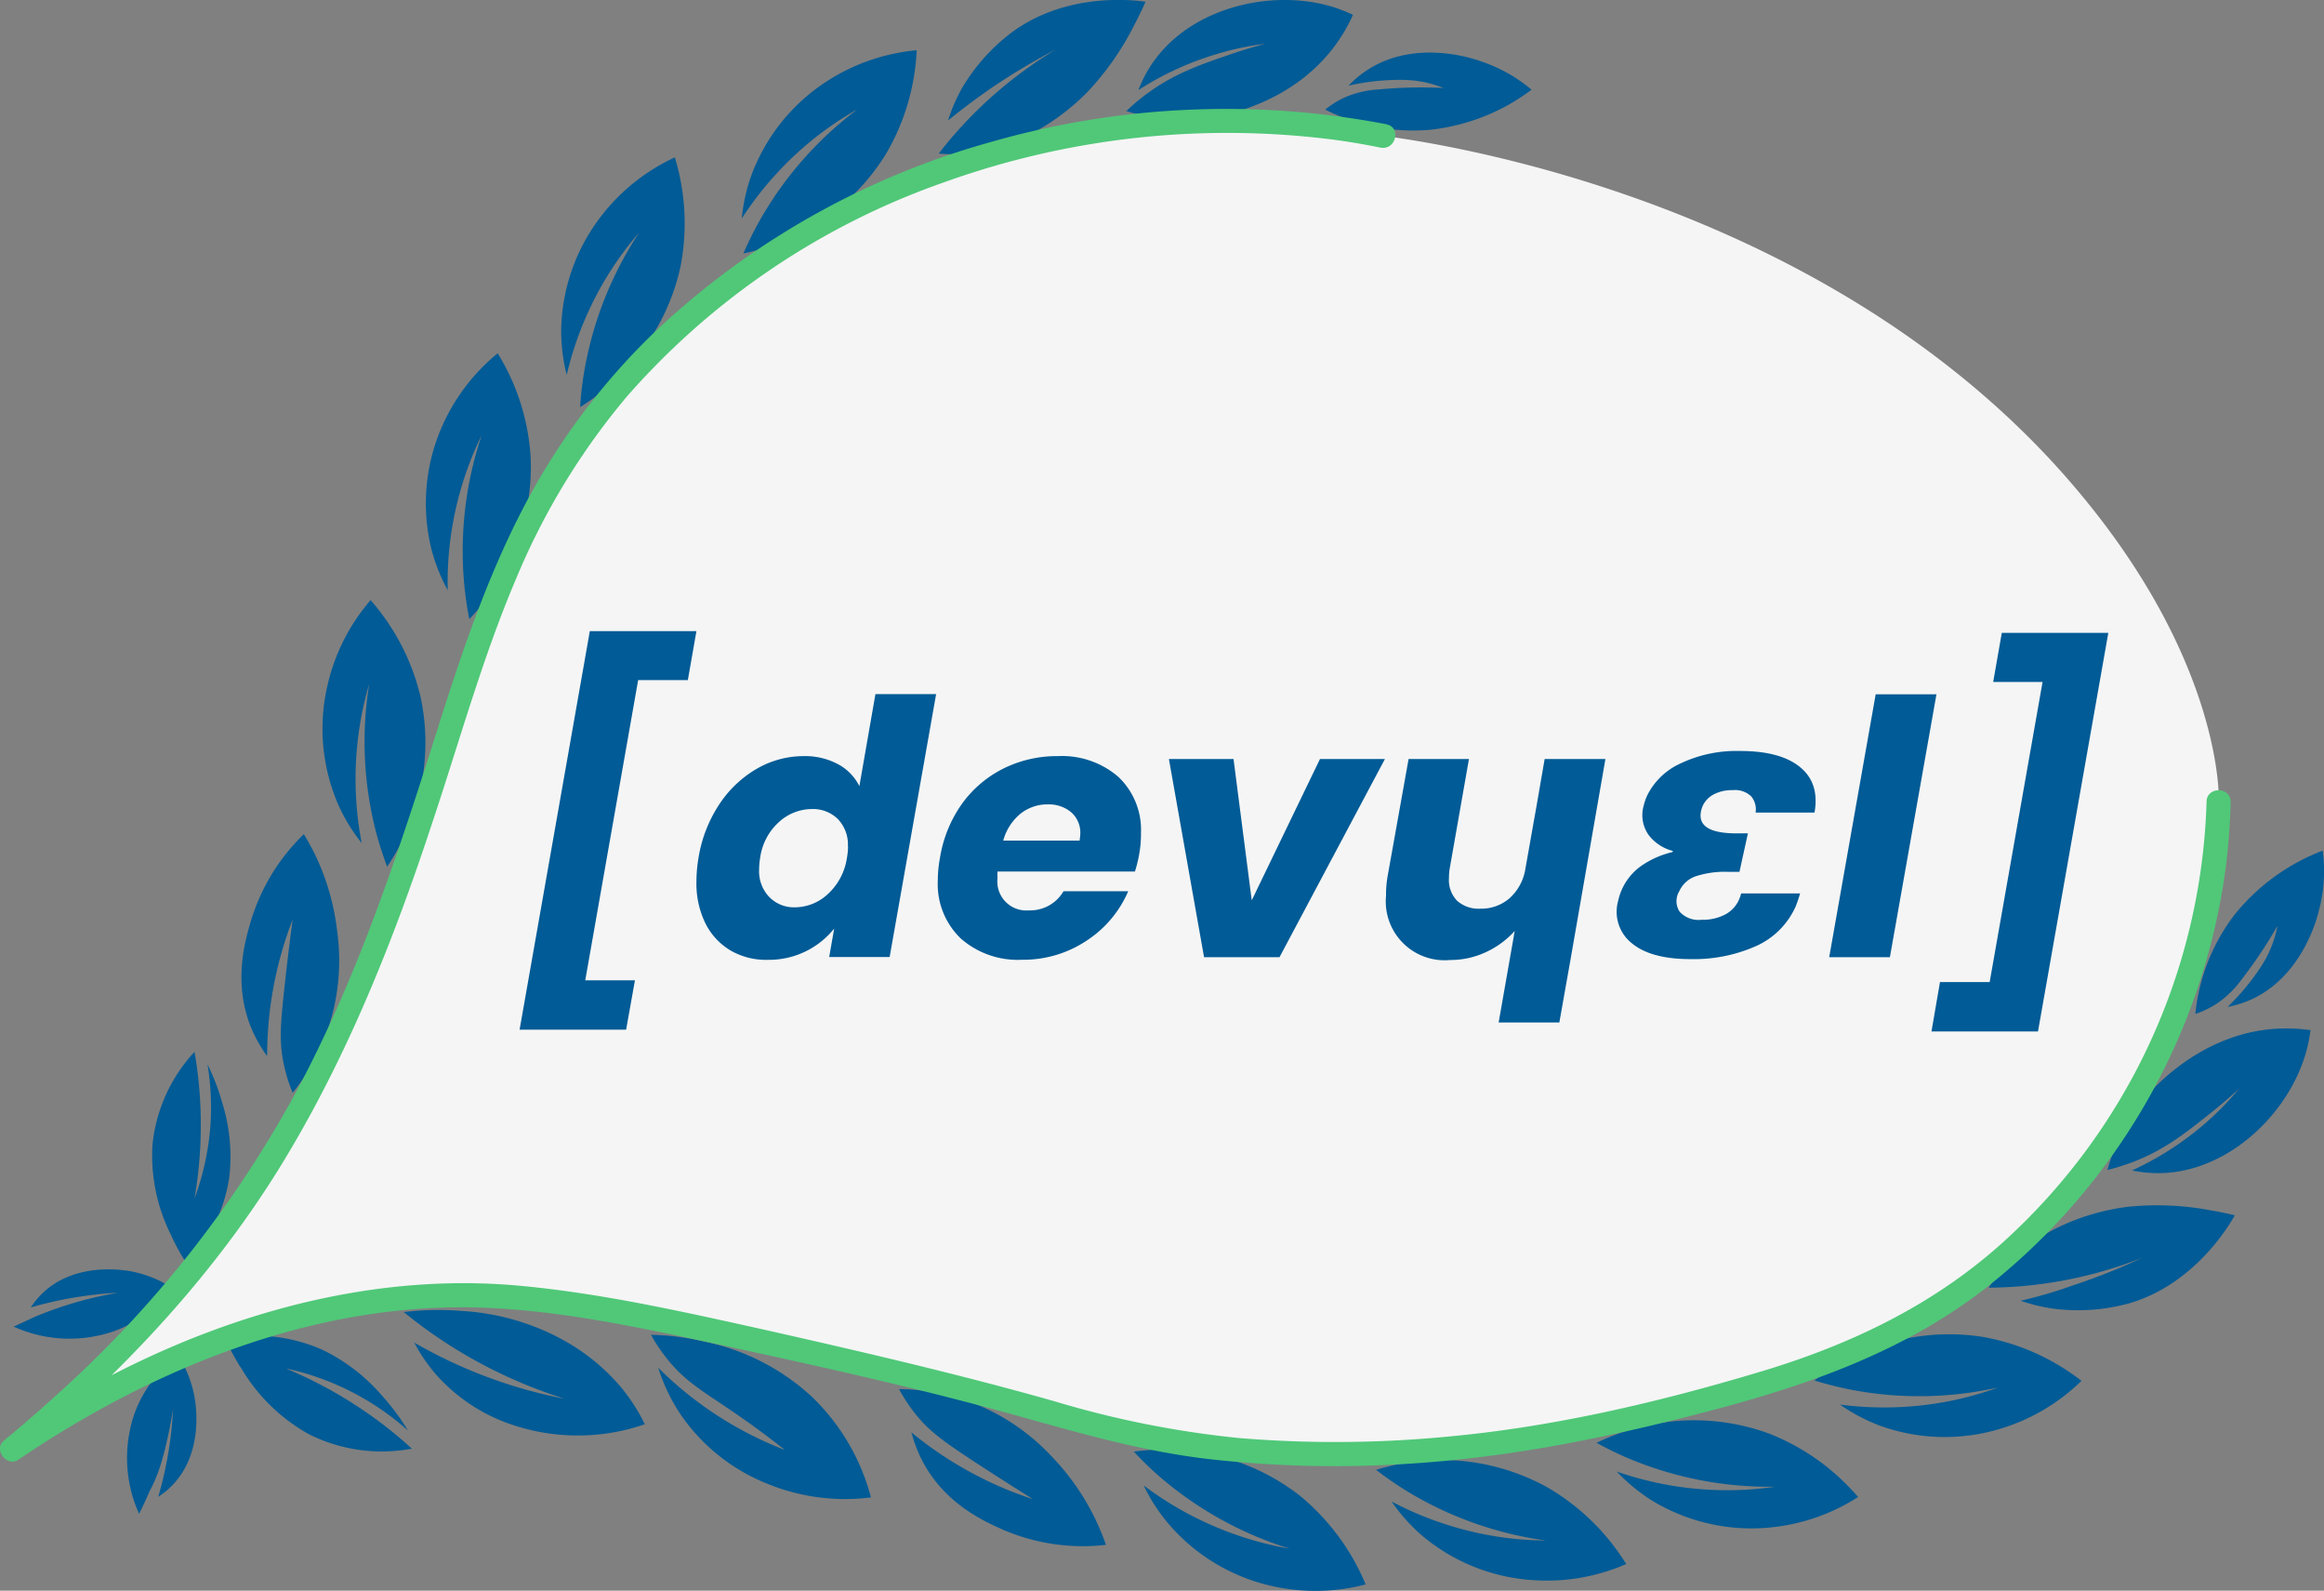 <svg xmlns="http://www.w3.org/2000/svg" viewBox="0 0 289.52 198.11"><rect x="0" y="0" width="289.52" height="198.11" fill="#808080" stroke="none"/><defs><style>.cls-1{fill:#005b96;}.cls-2{fill:#f5f5f5;}.cls-3{fill:#50c878;}</style></defs><title>DEVUEL-logo-fullColor-rgb-svg</title><g id="Logo_Artwork" data-name="Logo Artwork"><path class="cls-1" d="M50.81,178.15A27,27,0,0,0,47.75,174a23.07,23.07,0,0,0-7.62-5.91,20.47,20.47,0,0,0-12.07-1.37,27,27,0,0,0,2.12,3.89,22.47,22.47,0,0,0,8.28,8,20.28,20.28,0,0,0,12.85,1.81c-1.16-1.06-2.43-2.13-3.83-3.19a54.54,54.54,0,0,0-11.86-6.8,33.36,33.36,0,0,1,15.19,7.72Z"/><path class="cls-1" d="M265.6,145.77a15.91,15.91,0,0,0,4.31.3c8.18-.57,15.32-7.64,17.39-15.08a18.46,18.46,0,0,0,.54-2.69,21.37,21.37,0,0,0-4.42-.17c-10,.69-16.18,8.51-16.88,9.44a24,24,0,0,0-4,8.14,27.18,27.18,0,0,0,3.51-1.12c3.66-1.46,6.2-3.46,9.25-5.89.87-.69,2.14-1.73,3.61-3.08a36.85,36.85,0,0,1-4.23,4.32A38.15,38.15,0,0,1,265.6,145.77Z"/><path class="cls-1" d="M51.61,167.21a20.69,20.69,0,0,0,2.73,4,22,22,0,0,0,9.76,6.33,25.62,25.62,0,0,0,16.23-.16,23.28,23.28,0,0,0-2.86-4.48,25.6,25.6,0,0,0-7.29-6,29.72,29.72,0,0,0-12.66-3.63,35.35,35.35,0,0,0-7.22.14,60,60,0,0,0,9.79,6.51,60.85,60.85,0,0,0,10.26,4.29,60.34,60.34,0,0,1-18.74-7Z"/><path class="cls-1" d="M277.51,125.4a12.84,12.84,0,0,0,3.12-1c6.15-2.93,8-9.87,8.28-11.1a19,19,0,0,0,.45-7.36,25.95,25.95,0,0,0-11,8,24.37,24.37,0,0,0-4.87,12.34,11.5,11.5,0,0,0,2.6-1.24,12.53,12.53,0,0,0,3.19-3.08,58.18,58.18,0,0,0,4.44-6.65,13.87,13.87,0,0,1-1.84,4.75A28.63,28.63,0,0,1,277.51,125.4Z"/><path class="cls-1" d="M22.28,168.94a14.16,14.16,0,0,0-2.73,2.36,14.7,14.7,0,0,0-3.4,7,16.82,16.82,0,0,0,1.18,10.24c.42-.84.83-1.72,1.23-2.65s1.71-2.6,3-10.38c-.08,1.45-.22,3-.48,4.72a48.33,48.33,0,0,1-1.36,6.18,9.83,9.83,0,0,0,2-1.7c3.64-4.06,2.68-9.84,2.5-10.8A14.53,14.53,0,0,0,22.28,168.94Z"/><path class="cls-1" d="M113.53,178.31a16.78,16.78,0,0,0,1.66,4.16c2.82,4.94,7.43,7,9.66,8a25.12,25.12,0,0,0,12.93,1.93,31.24,31.24,0,0,0-1.23-3,29.9,29.9,0,0,0-5.42-7.89,26.69,26.69,0,0,0-8.7-6.27A26.24,26.24,0,0,0,112,173a20.32,20.32,0,0,0,2.16,3.24c1.7,2.08,3.38,3.29,7.52,6,2.63,1.72,5,3.21,7,4.47a46.69,46.69,0,0,1-15.18-8.35Z"/><path class="cls-1" d="M251.73,162a21.36,21.36,0,0,0,4.21,1,23.87,23.87,0,0,0,9.41-.71c8.08-2.41,12.33-9.65,13.06-10.93-.72-.18-1.75-.41-3-.62a36,36,0,0,0-10.26-.45c-2.31.28-10.69,1.62-16.12,8.31a19.44,19.44,0,0,0-1.28,1.77,51.46,51.46,0,0,0,7.36-.57,52.65,52.65,0,0,0,11.84-3.18,79.27,79.27,0,0,1-8.81,3.5C255.89,160.93,253.75,161.53,251.73,162Z"/><path class="cls-1" d="M142.48,185a22.06,22.06,0,0,0,3,4.67,23.77,23.77,0,0,0,12.81,7.82,24.62,24.62,0,0,0,11.84-.16,28.44,28.44,0,0,0-8.13-11,27.05,27.05,0,0,0-15.52-5.75,27.55,27.55,0,0,0-5.23.21,41.83,41.83,0,0,0,3.43,3.3,45.35,45.35,0,0,0,16,8.79,41.16,41.16,0,0,1-6.47-1.66A41.93,41.93,0,0,1,142.48,185Z"/><path class="cls-1" d="M82,170.34a22.54,22.54,0,0,0,3,6.13,23.78,23.78,0,0,0,10.57,8.31,25.52,25.52,0,0,0,12.93,1.71,26.42,26.42,0,0,0-1.75-4.77,26.74,26.74,0,0,0-5.67-7.82,28,28,0,0,0-13.41-6.83,32,32,0,0,0-6.57-.83,20.67,20.67,0,0,0,2.14,3.16c2.45,3,4.77,4.09,9.31,7.28,1.27.88,3.08,2.2,5.23,3.9A45.39,45.39,0,0,1,82,170.34Z"/><path class="cls-1" d="M21.3,160.3A14.78,14.78,0,0,1,18.94,163a14.7,14.7,0,0,1-7,3.4,16.81,16.81,0,0,1-10.24-1.18Q3,164.62,4.35,164a46.55,46.55,0,0,1,10.39-3,45.23,45.23,0,0,0-4.72.48,45.64,45.64,0,0,0-6.19,1.36,10.54,10.54,0,0,1,1.7-2c4.07-3.65,9.85-2.68,10.81-2.5A14.39,14.39,0,0,1,21.3,160.3Z"/><path class="cls-1" d="M173.36,187a22.62,22.62,0,0,0,3.67,4.14,23.77,23.77,0,0,0,13.9,5.65,24.69,24.69,0,0,0,11.66-2,28.27,28.27,0,0,0-9.78-9.53A27.29,27.29,0,0,0,176.56,182a28.21,28.21,0,0,0-5.13,1.06,44.66,44.66,0,0,0,3.92,2.7,45.14,45.14,0,0,0,17.22,6.1,40.37,40.37,0,0,1-6.66-.59A42.06,42.06,0,0,1,173.36,187Z"/><path class="cls-1" d="M201.41,183.27a22.62,22.62,0,0,0,4.26,3.53,23.85,23.85,0,0,0,14.6,3.46,24.61,24.61,0,0,0,11.21-3.82,30.09,30.09,0,0,0-2.57-2.63,27.88,27.88,0,0,0-8.56-5.28,27.17,27.17,0,0,0-16.55-.66,27.93,27.93,0,0,0-4.9,1.82,40.81,40.81,0,0,0,4.29,2.07,45.26,45.26,0,0,0,17.95,3.4,41.2,41.2,0,0,1-6.68.43A41.82,41.82,0,0,1,201.41,183.27Z"/><path class="cls-1" d="M229.22,174.93a22.7,22.7,0,0,0,4.88,2.59,23.76,23.76,0,0,0,15,.45,24.6,24.6,0,0,0,10.21-6,29.66,29.66,0,0,0-3.05-2.06,27.79,27.79,0,0,0-9.44-3.44,27.12,27.12,0,0,0-16.34,2.68,27.63,27.63,0,0,0-4.44,2.78,44.49,44.49,0,0,0,4.62,1.16,45,45,0,0,0,18.26-.29,41.19,41.19,0,0,1-6.44,1.77A42.31,42.31,0,0,1,229.22,174.93Z"/><path class="cls-1" d="M168,10.67a12.92,12.92,0,0,1,2.54-2.08c5.78-3.61,12.61-1.42,13.81-1a19.29,19.29,0,0,1,6.45,3.58,26.23,26.23,0,0,1-3.09,2,25.64,25.64,0,0,1-9.62,3,24.4,24.4,0,0,1-13-2.52,11.34,11.34,0,0,1,2.44-1.52,12.54,12.54,0,0,1,4.31-1,56,56,0,0,1,8-.17,14.82,14.82,0,0,0-2.46-.74,14.49,14.49,0,0,0-2.54-.27A28.71,28.71,0,0,0,168,10.67Z"/><path class="cls-1" d="M141.82,11.22a15.83,15.83,0,0,1,2.06-3.79C148.76.82,158.56-1.4,166,.85a18.52,18.52,0,0,1,2.55,1,20.62,20.62,0,0,1-2.23,3.82c-6,8.1-15.87,9.08-17,9.17a24.22,24.22,0,0,1-9-1,23.38,23.38,0,0,1,2.83-2.36c3.19-2.3,6.24-3.38,9.93-4.64,1.05-.37,2.61-.87,4.54-1.39a36.44,36.44,0,0,0-5.91,1.24A38.16,38.16,0,0,0,141.82,11.22Z"/><path class="cls-1" d="M118.11,15a21.12,21.12,0,0,1,1.72-4,23.87,23.87,0,0,1,6.26-7C132.91-1,141.25,0,142.71.22c-.3.68-.74,1.64-1.34,2.77a35.36,35.36,0,0,1-5.86,8.43c-1.62,1.67-7.78,7.51-16.39,7.77a18.81,18.81,0,0,1-2.18-.06,52.25,52.25,0,0,1,4.92-5.51,53.06,53.06,0,0,1,9.71-7.48A82.35,82.35,0,0,0,123.44,11C121.5,12.35,119.72,13.69,118.11,15Z"/><path class="cls-1" d="M45.06,105a22.18,22.18,0,0,1-2.89-4.71A23.81,23.81,0,0,1,40.81,85.3a24.62,24.62,0,0,1,5.36-10.56,28.94,28.94,0,0,1,2.24,2.92,27.94,27.94,0,0,1,4,9.21,27.17,27.17,0,0,1-1.68,16.48,27.39,27.39,0,0,1-2.5,4.59,43.92,43.92,0,0,1-1.44-4.53A45,45,0,0,1,46,85.16a41.58,41.58,0,0,0-1.37,6.54A42.06,42.06,0,0,0,45.06,105Z"/><path class="cls-1" d="M33.3,131.55a16.65,16.65,0,0,1-2.16-3.92c-2-5.31-.68-10.18,0-12.53a25.11,25.11,0,0,1,6.71-11.21,31.31,31.31,0,0,1,1.55,2.86A30,30,0,0,1,42,115.94a26.78,26.78,0,0,1-.68,10.7,26.15,26.15,0,0,1-4.86,9.46,19.53,19.53,0,0,1-1.14-3.72c-.53-2.63-.4-4.7.14-9.61.34-3.12.68-5.89,1-8.25a46.94,46.94,0,0,0-3.18,17Z"/><path class="cls-1" d="M25.85,132.56a27.07,27.07,0,0,1,1.82,4.73,22.48,22.48,0,0,1,.88,9.43,20.17,20.17,0,0,1-5.24,10.72,25.89,25.89,0,0,1-2.1-3.82A22,22,0,0,1,19,142.55,19.9,19.9,0,0,1,24.23,131c.27,1.52.48,3.14.62,4.86a53.9,53.9,0,0,1-.62,13.41,33.28,33.28,0,0,0,2-9.33A32.9,32.9,0,0,0,25.85,132.56Z"/><path class="cls-1" d="M55.82,73.58a22.23,22.23,0,0,1-2.06-5.13,23.83,23.83,0,0,1,1.16-15A24.57,24.57,0,0,1,62,44a27.48,27.48,0,0,1,1.72,3.24A27.89,27.89,0,0,1,66.11,57,27.1,27.1,0,0,1,61.7,73a28.3,28.3,0,0,1-3.23,4.11,42.7,42.7,0,0,1-.67-4.71A45.28,45.28,0,0,1,60,54.22a41.56,41.56,0,0,0-4.22,19.36Z"/><path class="cls-1" d="M70.6,46.69a22.4,22.4,0,0,1-.69-5.48A23.81,23.81,0,0,1,74.83,27a24.62,24.62,0,0,1,9.24-7.4,28.2,28.2,0,0,1,.7,13.63,27.07,27.07,0,0,1-8.33,14.31,27.62,27.62,0,0,1-4.17,3.16A41.36,41.36,0,0,1,72.83,46,45.18,45.18,0,0,1,79.6,29a41,41,0,0,0-3.95,5.39A41.83,41.83,0,0,0,70.6,46.69Z"/><path class="cls-1" d="M92.41,27.21a22.38,22.38,0,0,1,1.2-5.39,23.83,23.83,0,0,1,9.4-11.7A24.71,24.71,0,0,1,114.2,6.26a26.52,26.52,0,0,1-.41,3.66,27.71,27.71,0,0,1-3.52,9.42A27.09,27.09,0,0,1,97.61,30a26.86,26.86,0,0,1-5,1.57,43.2,43.2,0,0,1,2.12-4.26,45.1,45.1,0,0,1,12.09-13.7,41.39,41.39,0,0,0-5.54,3.75A42,42,0,0,0,92.41,27.21Z"/><path class="cls-2" d="M172.3,16.92c-12.89-1.69-28.62-3.59-47.94,2.07-5.14,1.5-38.81,11.88-56.5,42.41C63,69.72,59.76,79.05,53.8,97.92c-5.9,18.68-11.09,30.11-15,37.56-.47.89-2.1,4-3.89,7-5.27,8.94-15.07,22.85-33.4,38,22-14.95,40.48-18.32,51.78-19.06,13.06-.86,27.32,2.37,55.84,8.86,25,5.69,28.61,8.82,45,10.27a155.19,155.19,0,0,0,50.56-4.29c18.1-4.54,32.15-8.07,45.89-20.47a79.75,79.75,0,0,0,23.55-38.94h0a91.87,91.87,0,0,0,2.29-17c.06-3.22-1.09-18.21-16-36.81C230.17,25.19,179.41,17.85,172.3,16.92Z"/><path class="cls-3" d="M172.7,15.47a106,106,0,0,0-49.06,2.16A99.88,99.88,0,0,0,81.36,41.54a84.54,84.54,0,0,0-15,19.54c-5.12,9.2-8.53,19.23-11.7,29.23-4.95,15.64-10,31.24-17.81,45.75a141.21,141.21,0,0,1-30,37.85c-2.09,1.9-4.22,3.74-6.39,5.54-1.3,1.08.41,3.31,1.82,2.35,17.09-11.59,37.61-19.88,58.58-18.91,9.49.44,18.87,2.45,28.13,4.44,12.74,2.75,25.48,5.56,38,9.06,7.82,2.19,15.53,4.39,23.62,5.33a140.49,140.49,0,0,0,24.35.61c13.58-.79,26.77-3.57,39.88-7.11,11.56-3.12,22.76-7.26,32.33-14.64a80,80,0,0,0,30.11-52.53q.51-4.06.61-8.18c0-1.93-3-1.93-3,0a77,77,0,0,1-25.09,54.6c-8.68,7.93-19.06,12.92-30.24,16.29-12.92,3.89-26.18,7-39.63,8.2a146.44,146.44,0,0,1-25.56.14,122.23,122.23,0,0,1-23-4.58c-12.07-3.42-24.28-6.24-36.53-9-9.9-2.19-19.89-4.44-30-5.38-19.11-1.79-38.26,3.89-54.82,13.24-3.18,1.8-6.28,3.74-9.3,5.79l1.82,2.36c12.76-10.6,24.32-22.9,32.93-37.15,7.94-13.13,13.64-27.5,18.41-42C57.27,92.24,60.11,81.9,64.3,72.06A87.15,87.15,0,0,1,78.1,49.38a93.65,93.65,0,0,1,39.66-26.73A104.26,104.26,0,0,1,166,17.38c2,.26,4,.6,5.94,1s2.69-2.52.79-2.89Z"/><path class="cls-1" d="M86.76,78.6l-1.07,6.1H79.5l-6.59,37.39H79.1L78,128.24H64.73L73.48,78.6Z"/><path class="cls-1" d="M89.63,100.14a14,14,0,0,1,4.69-4.42,11.65,11.65,0,0,1,5.8-1.55,8.67,8.67,0,0,1,4.27,1,6.24,6.24,0,0,1,2.67,2.74l2-11.46h7.56l-5.79,32.74H103.3l.62-3.54a10.42,10.42,0,0,1-8.27,3.89A8.83,8.83,0,0,1,91,118.37,8.19,8.19,0,0,1,87.88,115a11.25,11.25,0,0,1-1.12-5.17,17.82,17.82,0,0,1,.26-3A16.94,16.94,0,0,1,89.63,100.14Zm16,5.27a4.57,4.57,0,0,0-1.26-3.41,4.41,4.41,0,0,0-3.21-1.24,6.12,6.12,0,0,0-4.12,1.62,7.31,7.31,0,0,0-2.34,4.44,8.76,8.76,0,0,0-.13,1.46,4.63,4.63,0,0,0,1.26,3.43A4.28,4.28,0,0,0,99,113a6.06,6.06,0,0,0,4.11-1.63,7.61,7.61,0,0,0,2.39-4.47A8.85,8.85,0,0,0,105.65,105.41Z"/><path class="cls-1" d="M139.33,96.76a9.09,9.09,0,0,1,2.81,7,13.6,13.6,0,0,1-.22,2.61,17,17,0,0,1-.53,2.17H124.27a5.79,5.79,0,0,0,0,.84,3.6,3.6,0,0,0,3.89,4,4.81,4.81,0,0,0,4.33-2.38h8.06a13.85,13.85,0,0,1-5.18,6.15,14.2,14.2,0,0,1-8.05,2.38,10.74,10.74,0,0,1-7.63-2.65,9.38,9.38,0,0,1-2.86-7.21,15.55,15.55,0,0,1,.27-2.83,16,16,0,0,1,2.74-6.73A14.12,14.12,0,0,1,125,95.72a14.94,14.94,0,0,1,6.77-1.55A10.73,10.73,0,0,1,139.33,96.76Zm-4.75,7.14a3.39,3.39,0,0,0-1.11-2.72,4.35,4.35,0,0,0-2.92-1,5.38,5.38,0,0,0-3.43,1.17,6.58,6.58,0,0,0-2.14,3.34h9.51A7,7,0,0,0,134.58,103.9Z"/><path class="cls-1" d="M155.94,112.13l8.5-17.6h8.09L159.4,119.21H150l-4.38-24.68h8.05Z"/><path class="cls-1" d="M226.05,101.2h-7.34a2.55,2.55,0,0,0-.53-2,2.91,2.91,0,0,0-2.34-.79,4.82,4.82,0,0,0-2.34.52,3.09,3.09,0,0,0-1.4,1.48,4.35,4.35,0,0,0-.19.62c-.38,1.84,1.09,2.76,4.43,2.76h1.41l-1.05,4.79h-1.41a11.75,11.75,0,0,0-4.09.57,3.5,3.5,0,0,0-2,1.85,2.38,2.38,0,0,0,.05,2.55,3.18,3.18,0,0,0,2.73,1,6,6,0,0,0,2.95-.66,3.84,3.84,0,0,0,1.72-1.86,5.61,5.61,0,0,0,.26-.76h7.34a15.63,15.63,0,0,1-.55,1.62,9.75,9.75,0,0,1-4.94,4.94,19.1,19.1,0,0,1-8.18,1.62c-3.31,0-5.75-.68-7.32-2a5,5,0,0,1-1.67-5.26,6.64,6.64,0,0,1,.48-1.45,7.14,7.14,0,0,1,2.41-2.91,11.31,11.31,0,0,1,3.87-1.71l.06-.14a5.53,5.53,0,0,1-3-1.95,4.28,4.28,0,0,1-.64-3.7,6.86,6.86,0,0,1,.43-1.25,8.55,8.55,0,0,1,4.16-4,16.25,16.25,0,0,1,7.42-1.55c3.33,0,5.82.66,7.46,2S226.48,98.74,226.05,101.2Z"/><path class="cls-1" d="M241.24,86.47l-5.8,32.74h-7.56l5.79-32.74Z"/><path class="cls-1" d="M253.89,128.46H240.62l1.06-6.15h6.19l6.59-37.38h-6.15l1.07-6.11h13.27Z"/><path class="cls-1" d="M200,94.53h-7.57l-1,5.79-1.42,8a6.19,6.19,0,0,1-2,3.59,5.39,5.39,0,0,1-3.61,1.26,4,4,0,0,1-2.89-1,3.72,3.72,0,0,1-1-2.85,7.29,7.29,0,0,1,.13-1.37L183,94.53h-7.52L172.89,109a13.35,13.35,0,0,0-.22,2.56,7.33,7.33,0,0,0,8,8,10.42,10.42,0,0,0,4.49-1,11.09,11.09,0,0,0,3.54-2.61l-2,11.39h7.56l1.43-8.05h0Z"/></g></svg>